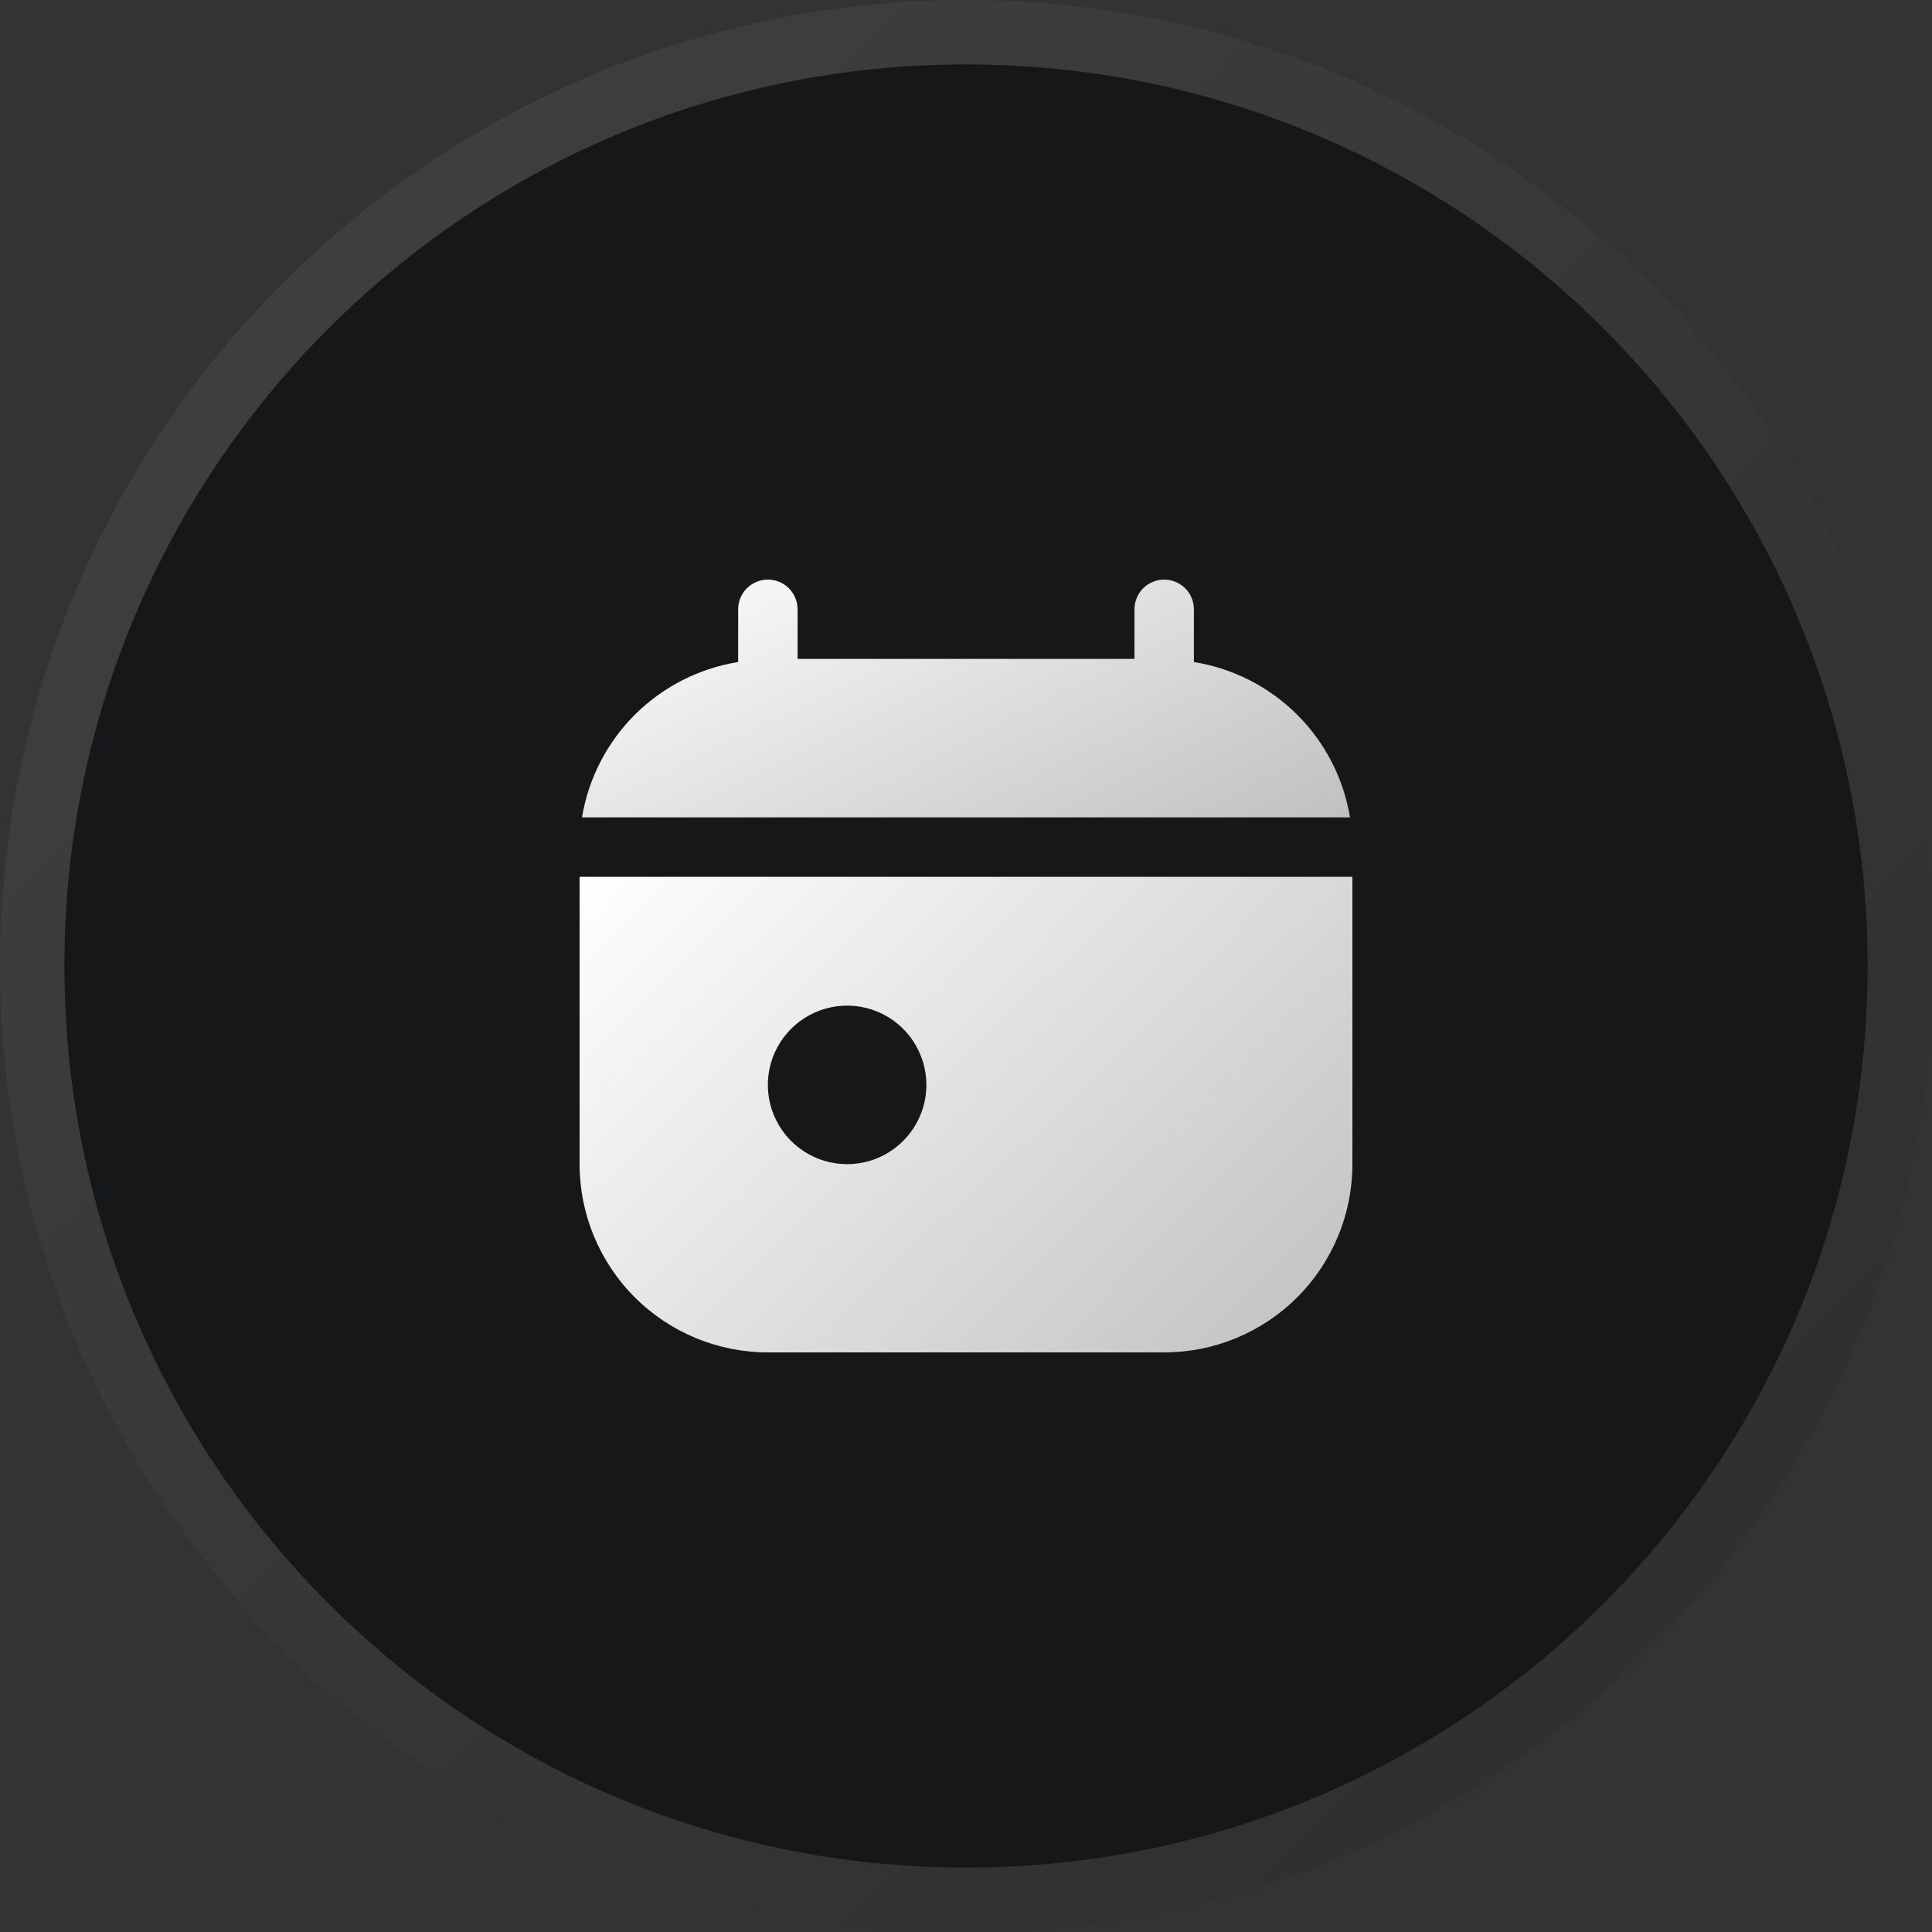 <?xml version="1.0" encoding="UTF-8"?> <svg xmlns="http://www.w3.org/2000/svg" width="30" height="30" viewBox="0 0 30 30" fill="none"><rect x="0" y="0" width="30" height="30" fill="#333333" stroke="none"/><path d="M0 15C0 23.284 6.716 30 15 30C23.284 30 30 23.284 30 15C30 6.716 23.284 0 15 0C6.716 0 0 6.716 0 15Z" fill="url(#paint0_linear_563_231)" fill-opacity="0.9"></path><path d="M0.5 15C0.5 23.008 6.992 29.5 15 29.5C23.008 29.5 29.5 23.008 29.5 15C29.5 6.992 23.008 0.5 15 0.5C6.992 0.5 0.5 6.992 0.5 15Z" stroke="url(#paint1_linear_563_231)" stroke-opacity="0.2"></path><g clip-path="url(#clip0_563_231)"><path d="M9 13.615V18.077C9 18.852 9.308 19.596 9.856 20.144C10.404 20.692 11.148 21 11.923 21H18.077C18.852 21 19.596 20.692 20.144 20.144C20.692 19.596 21 18.852 21 18.077V13.615H9ZM13.154 18.077C12.91 18.077 12.672 18.005 12.47 17.869C12.268 17.734 12.11 17.542 12.017 17.317C11.924 17.092 11.899 16.845 11.947 16.606C11.994 16.367 12.111 16.148 12.284 15.976C12.456 15.804 12.675 15.686 12.914 15.639C13.152 15.591 13.4 15.616 13.625 15.709C13.85 15.802 14.042 15.96 14.177 16.162C14.312 16.365 14.385 16.603 14.385 16.846C14.385 17.172 14.255 17.485 14.024 17.716C13.793 17.947 13.48 18.077 13.154 18.077Z" fill="url(#paint2_linear_563_231)"></path><path d="M20.963 12.692H9.037C9.138 12.087 9.426 11.528 9.861 11.095C10.296 10.663 10.856 10.377 11.462 10.28V9.462C11.462 9.339 11.51 9.222 11.597 9.135C11.684 9.049 11.801 9 11.923 9C12.046 9 12.163 9.049 12.25 9.135C12.336 9.222 12.385 9.339 12.385 9.462V10.231H17.616V9.462C17.616 9.339 17.664 9.222 17.751 9.135C17.837 9.049 17.955 9 18.077 9C18.2 9 18.317 9.049 18.404 9.135C18.49 9.222 18.539 9.339 18.539 9.462V10.28C19.145 10.377 19.704 10.663 20.14 11.095C20.575 11.528 20.863 12.087 20.963 12.692Z" fill="url(#paint3_linear_563_231)"></path></g><defs><linearGradient id="paint0_linear_563_231" x1="28.125" y1="30" x2="-4.47035e-08" y2="4.19095e-08" gradientUnits="userSpaceOnUse"><stop stop-color="#131416"></stop><stop offset="1" stop-color="#131416"></stop></linearGradient><linearGradient id="paint1_linear_563_231" x1="30" y1="30" x2="0" y2="0" gradientUnits="userSpaceOnUse"><stop stop-color="#858585"></stop><stop offset="1" stop-color="#EDEDED"></stop></linearGradient><linearGradient id="paint2_linear_563_231" x1="9" y1="13.615" x2="18.629" y2="23.346" gradientUnits="userSpaceOnUse"><stop stop-color="white"></stop><stop offset="1" stop-color="#C0C0C0"></stop></linearGradient><linearGradient id="paint3_linear_563_231" x1="9.037" y1="9" x2="12.879" y2="16.717" gradientUnits="userSpaceOnUse"><stop stop-color="white"></stop><stop offset="1" stop-color="#C0C0C0"></stop></linearGradient><clipPath id="clip0_563_231"><rect width="12" height="12" fill="white" transform="translate(9 9)"></rect></clipPath></defs></svg> 